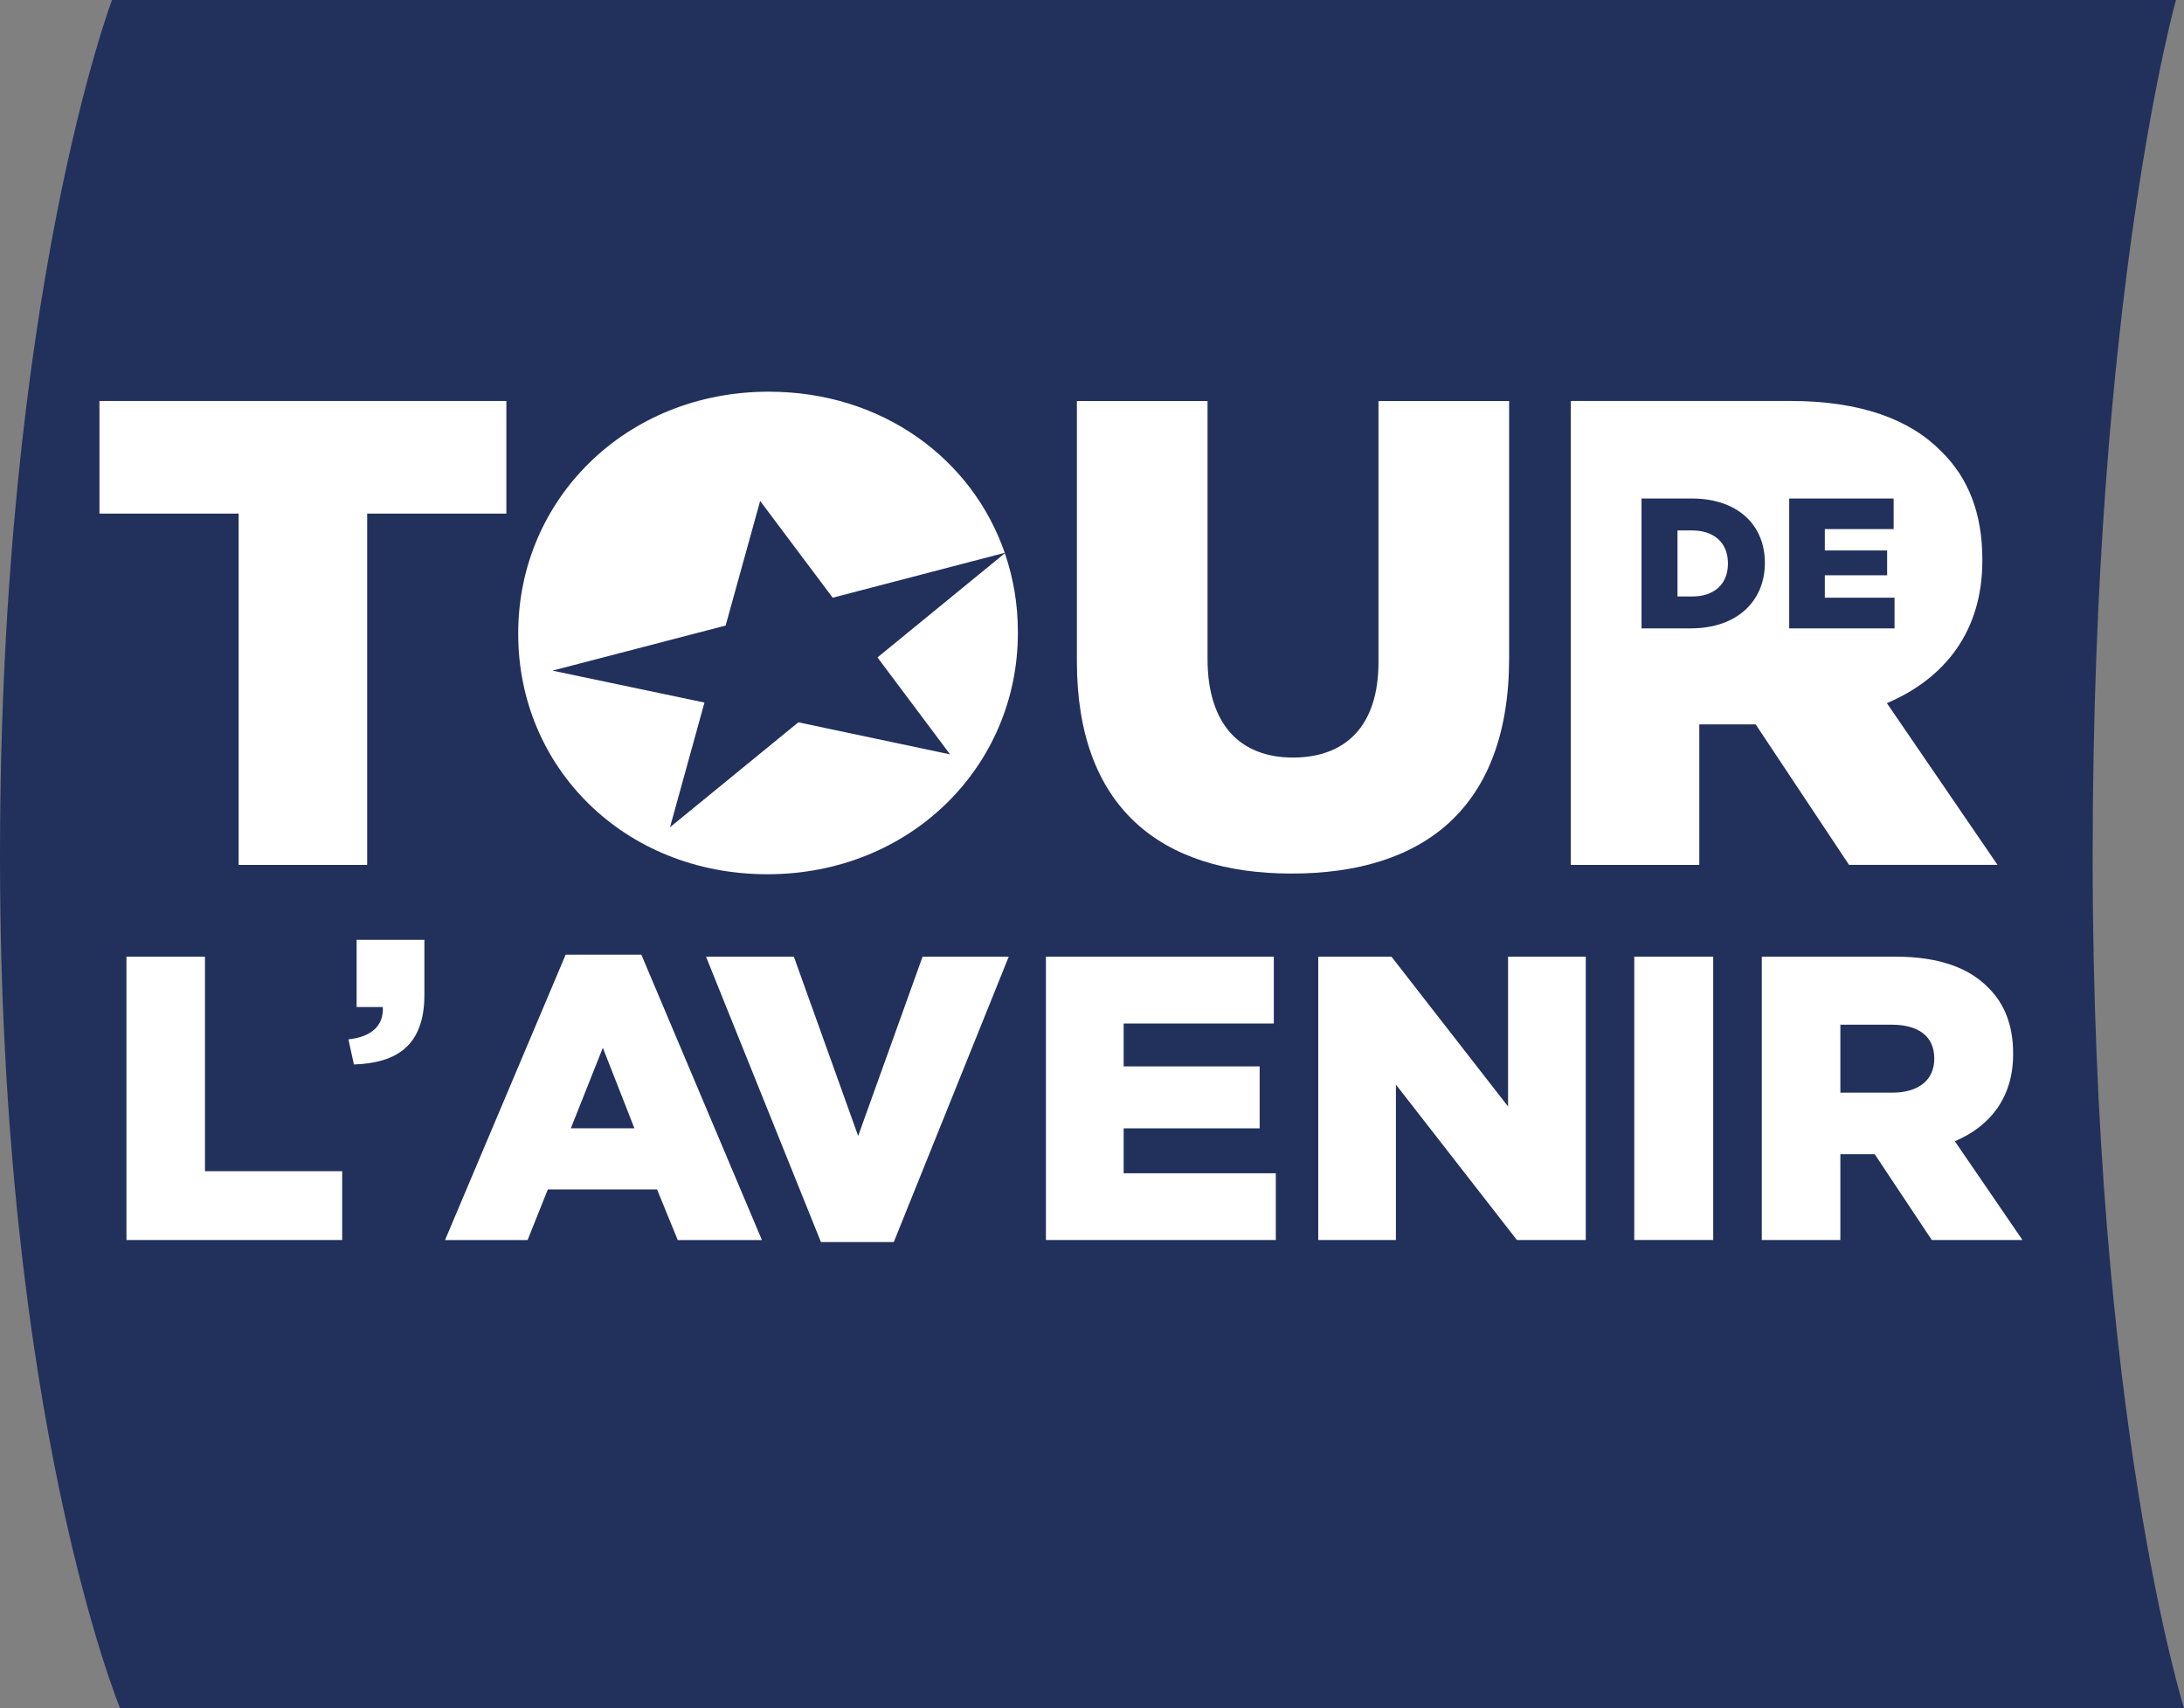 <?xml version="1.0"?>
<svg xmlns="http://www.w3.org/2000/svg" xmlns:xlink="http://www.w3.org/1999/xlink" x="0px" y="0px" width="200px" height="156.413px"
	 viewBox="5.001 5.854 200 156.413" xml:space="preserve">
<rect x="5.001" y="5.854" width="200" height="156.413" fill="#808080" stroke="none"/>
<path id="path3829" fill="#22305C" d="M205.001,162.268c0,0-8.365-26.564-8.365-77.98
	c0-51.417,7.631-78.433,7.631-78.433H15.259c0,0-10.258,27.016-10.258,78.433s10.992,77.98,10.992,77.98H205.001z"/>
<path id="path3833" fill="#FFFFFF" d="M26.854,52.884H14.108V42.571h37.263v10.313H38.624v32.17
	h-11.77V52.884z"/>
<path id="path3837" fill="#FFFFFF" d="M103.618,66.426V42.572h11.963v23.601
	c0,6.13,3.084,9.049,7.825,9.049c4.734,0,7.83-2.797,7.83-8.741V42.572h11.963v23.54c0,13.724-7.835,19.733-19.92,19.733
	C111.205,85.844,103.618,79.713,103.618,66.426"/>
<path id="path3841" fill="#FFFFFF" d="M168.848,63.393V51.501h9.563v2.803h-6.302v1.954h5.706
	v2.273h-5.706v2.053h6.384v2.809H168.848z M166.619,57.411c0,3.433-2.494,5.982-6.782,5.982h-4.514V51.501h4.585
	c4.25,0,6.71,2.445,6.71,5.877V57.411z M177.793,70.241c5.281-2.246,8.741-6.55,8.741-13.044v-0.127c0-4.188-1.275-7.46-3.764-9.888
	c-2.864-2.914-7.35-4.613-13.845-4.613h-20.08v42.483h11.77V72.183h5.16l8.553,12.868h13.597L177.793,70.241z M159.965,54.426
	h-1.347v6.048h1.347c1.964,0,3.272-1.087,3.272-3.007v-0.039C163.237,55.53,161.929,54.426,159.965,54.426"/>
<path id="path3845" fill="#FFFFFF" d="M16.581,93.455h7.19v19.644h12.564v6.302H16.581V93.455z"/>
<path id="path3849" fill="#FFFFFF" d="M36.907,101.026c2.113-0.221,3.245-1.258,3.151-2.958h-2.4
	v-6.153h6.208v5.016c0,4.657-2.516,6.268-6.456,6.395L36.907,101.026z"/>
<path id="path3853" fill="#FFFFFF" d="M63.098,109.173l-2.892-7.377l-2.93,7.377H63.098z
	 M56.802,93.271h6.93l11.042,26.133h-7.709l-1.893-4.635H55.169l-1.854,4.635h-7.56L56.802,93.271z"/>
<path id="path3857" fill="#FFFFFF" d="M69.654,93.455h8.045l5.888,16.416l5.899-16.416h7.891
	l-10.528,26.133h-6.671L69.654,93.455z"/>
<path id="path3861" fill="#FFFFFF" d="M100.782,93.455h20.869v6.12H107.9v3.928h12.454v5.673
	H107.9v4.111h13.933v6.114h-21.051V93.455z"/>
<path id="path3865" fill="#FFFFFF" d="M125.719,93.455h6.705l10.677,13.718V93.455h7.118v25.946
	h-6.307l-11.08-14.231v14.231h-7.113V93.455z"/>
<path id="path3867" fill="#FFFFFF" d="M154.659,93.452h7.229v25.946h-7.229V93.452z"/>
<path id="path3871" fill="#FFFFFF" d="M97.021,56.513l-11.665,9.541l6.649,8.878l-13.895-2.936
	l-11.753,9.607l3.156-11.417l-13.921-2.924l15.858-4.127l3.162-11.411l6.644,8.862l15.754-4.111
	c-2.98-8.619-11.224-14.755-21.614-14.755c-13.105,0-22.938,9.894-22.938,22.094v0.116c0,12.2,9.711,21.978,22.817,21.978
	c13.105,0,22.938-9.894,22.938-22.094v-0.122C98.213,61.175,97.793,58.758,97.021,56.513"/>
<path id="path3875" fill="#FFFFFF" d="M178.273,105.909c2.445,0,3.857-1.186,3.857-3.079v-0.072
	c0-2.036-1.479-3.073-3.896-3.073h-4.701v6.224H178.273z M166.338,93.455h12.267c3.967,0,6.709,1.038,8.453,2.82
	c1.518,1.484,2.295,3.482,2.295,6.037v0.077c0,3.967-2.107,6.594-5.336,7.968l6.191,9.043h-8.304l-5.226-7.857h-0.071h-3.074v7.857
	h-7.196V93.455z"/>
</svg>
